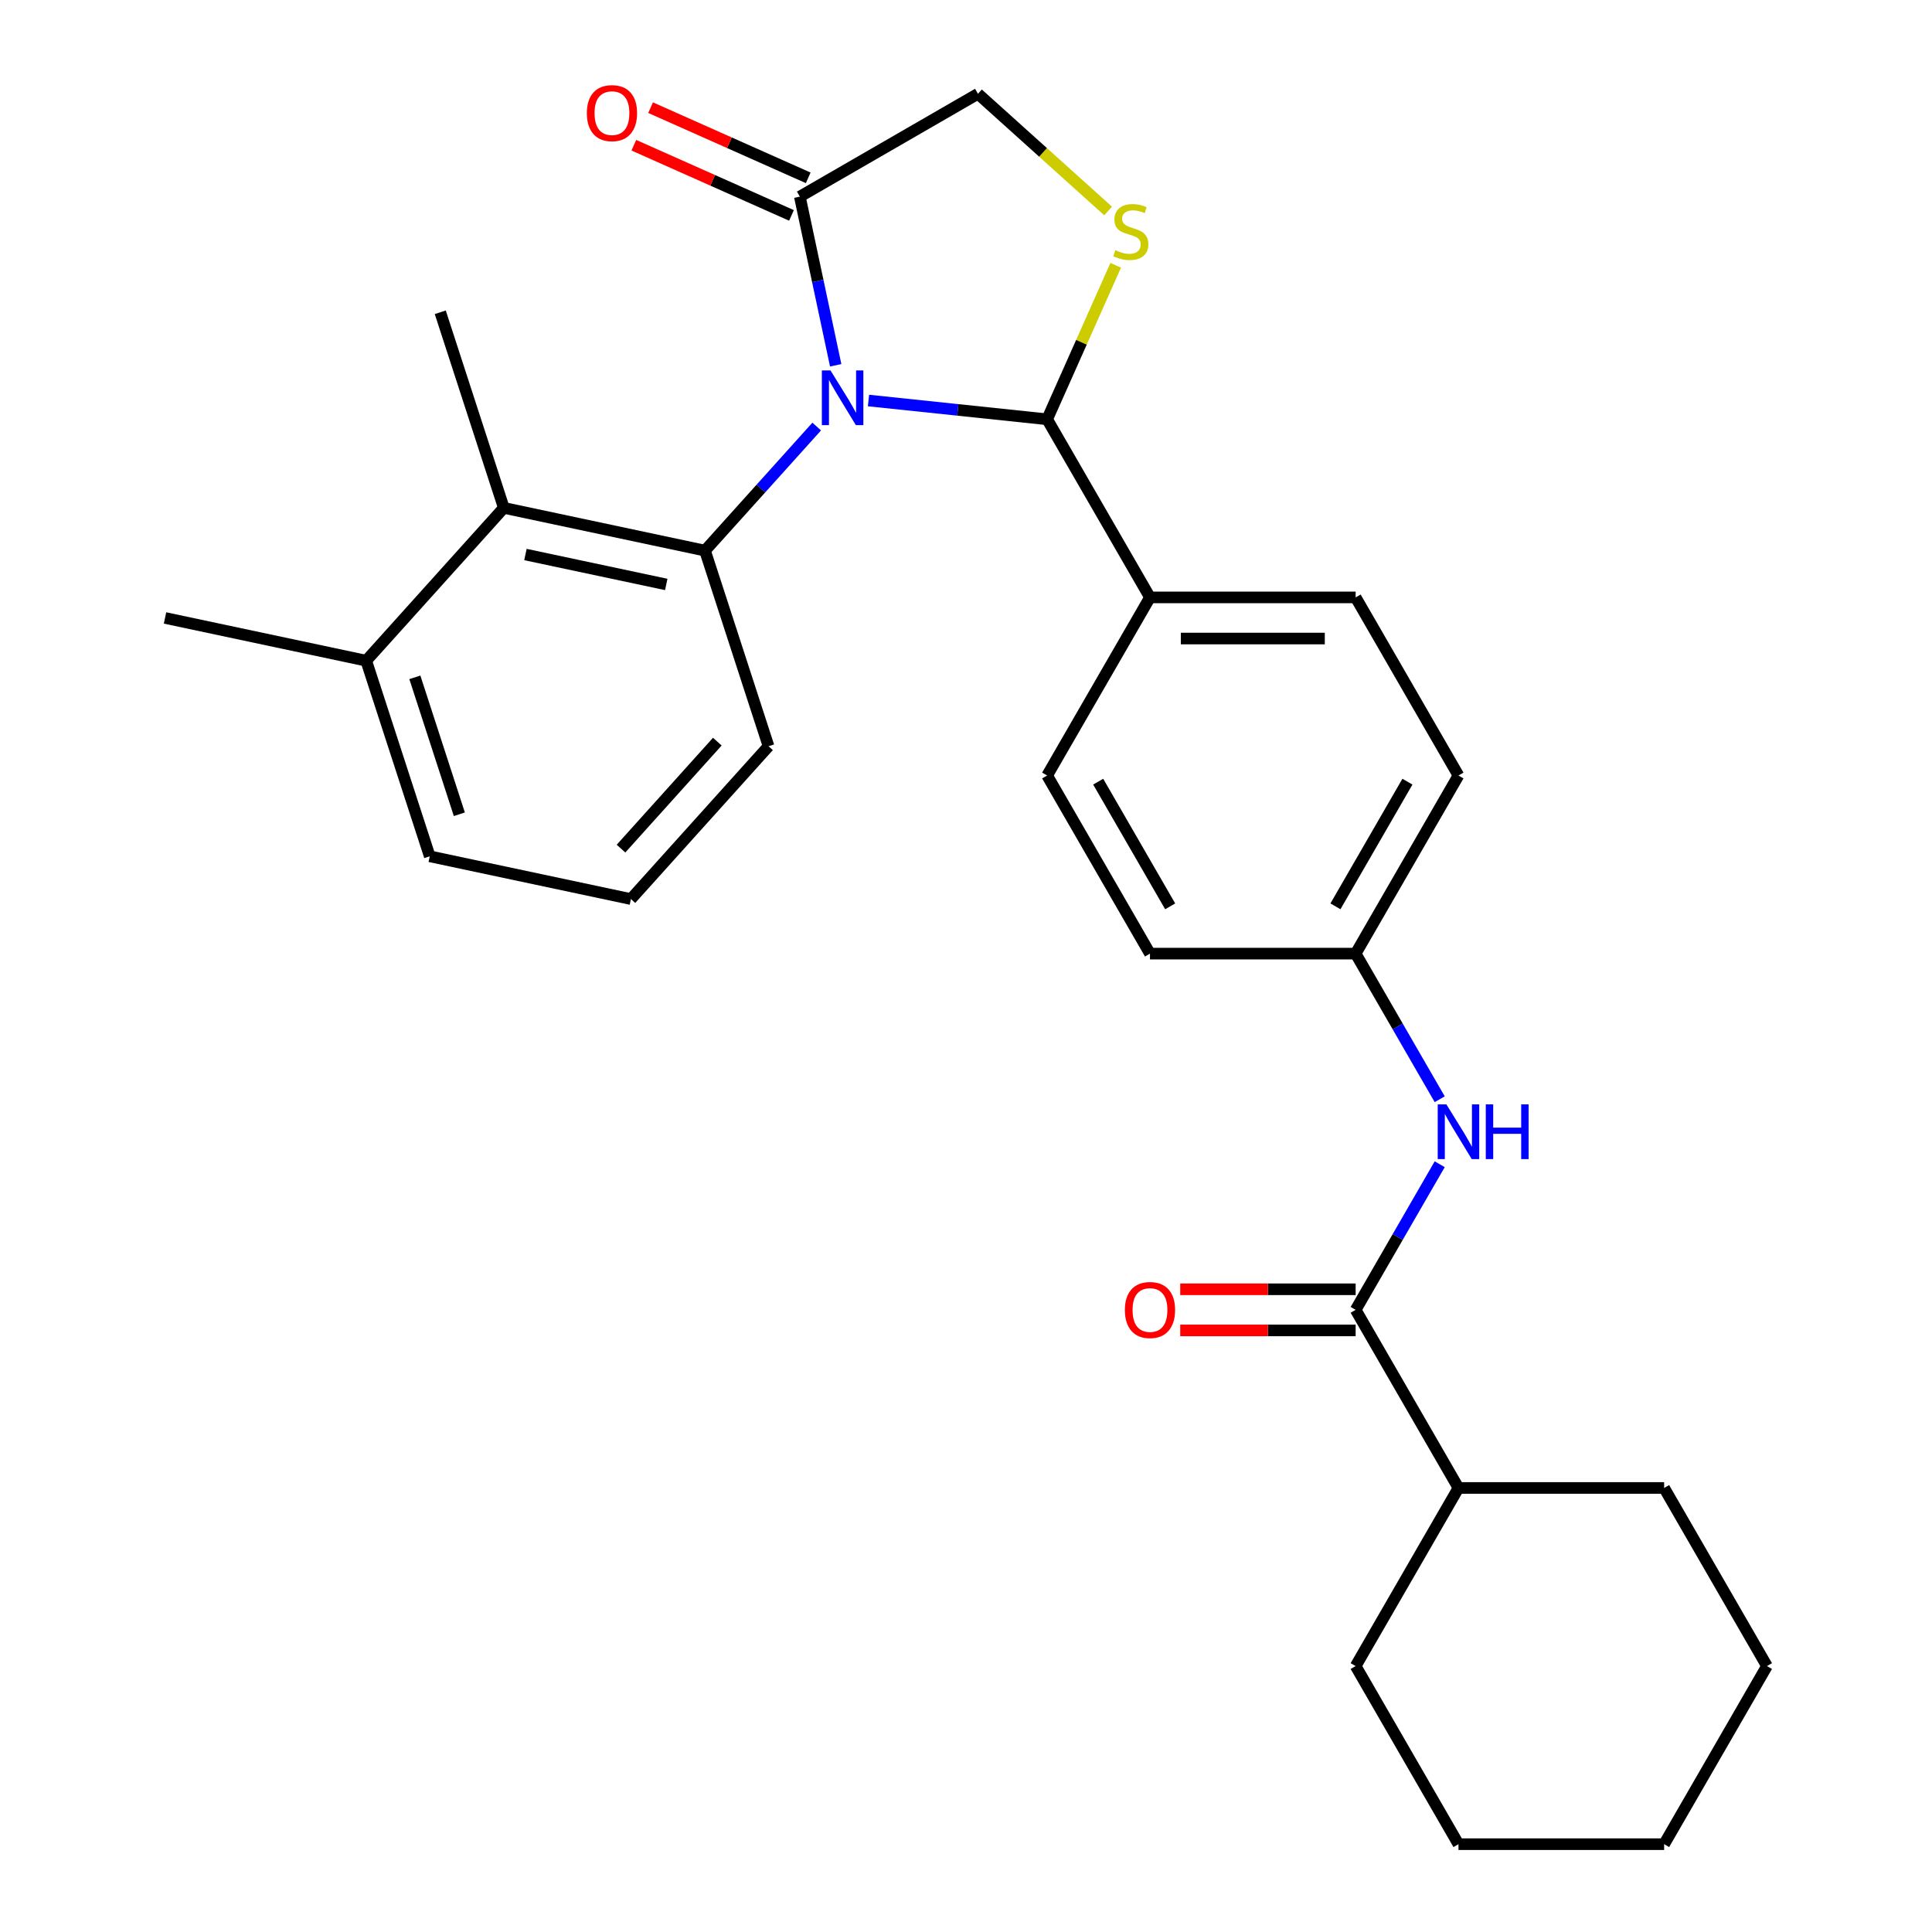 <?xml version='1.0' encoding='iso-8859-1'?>
<svg version='1.1' baseProfile='full'
              xmlns='http://www.w3.org/2000/svg'
                      xmlns:rdkit='http://www.rdkit.org/xml'
                      xmlns:xlink='http://www.w3.org/1999/xlink'
                  xml:space='preserve'
width='1000px' height='1000px' viewBox='0 0 1000 1000'>
<!-- END OF HEADER -->
<rect style='opacity:1.0;fill:#FFFFFF;stroke:none' width='1000' height='1000' x='0' y='0'> </rect>
<path class='bond-0' d='M 745.192,602.606 L 723.435,640.29' style='fill:none;fill-rule:evenodd;stroke:#0000FF;stroke-width:6px;stroke-linecap:butt;stroke-linejoin:miter;stroke-opacity:1' />
<path class='bond-0' d='M 723.435,640.29 L 701.678,677.975' style='fill:none;fill-rule:evenodd;stroke:#000000;stroke-width:6px;stroke-linecap:butt;stroke-linejoin:miter;stroke-opacity:1' />
<path class='bond-1' d='M 745.192,568.963 L 723.435,531.279' style='fill:none;fill-rule:evenodd;stroke:#0000FF;stroke-width:6px;stroke-linecap:butt;stroke-linejoin:miter;stroke-opacity:1' />
<path class='bond-1' d='M 723.435,531.279 L 701.678,493.594' style='fill:none;fill-rule:evenodd;stroke:#000000;stroke-width:6px;stroke-linecap:butt;stroke-linejoin:miter;stroke-opacity:1' />
<path class='bond-2' d='M 914.582,862.355 L 861.356,954.545' style='fill:none;fill-rule:evenodd;stroke:#000000;stroke-width:6px;stroke-linecap:butt;stroke-linejoin:miter;stroke-opacity:1' />
<path class='bond-3' d='M 914.582,862.355 L 861.356,770.165' style='fill:none;fill-rule:evenodd;stroke:#000000;stroke-width:6px;stroke-linecap:butt;stroke-linejoin:miter;stroke-opacity:1' />
<path class='bond-4' d='M 701.678,667.329 L 656.282,667.329' style='fill:none;fill-rule:evenodd;stroke:#000000;stroke-width:6px;stroke-linecap:butt;stroke-linejoin:miter;stroke-opacity:1' />
<path class='bond-4' d='M 656.282,667.329 L 610.887,667.329' style='fill:none;fill-rule:evenodd;stroke:#FF0000;stroke-width:6px;stroke-linecap:butt;stroke-linejoin:miter;stroke-opacity:1' />
<path class='bond-4' d='M 701.678,688.62 L 656.282,688.62' style='fill:none;fill-rule:evenodd;stroke:#000000;stroke-width:6px;stroke-linecap:butt;stroke-linejoin:miter;stroke-opacity:1' />
<path class='bond-4' d='M 656.282,688.62 L 610.887,688.62' style='fill:none;fill-rule:evenodd;stroke:#FF0000;stroke-width:6px;stroke-linecap:butt;stroke-linejoin:miter;stroke-opacity:1' />
<path class='bond-5' d='M 701.678,677.975 L 754.904,770.165' style='fill:none;fill-rule:evenodd;stroke:#000000;stroke-width:6px;stroke-linecap:butt;stroke-linejoin:miter;stroke-opacity:1' />
<path class='bond-6' d='M 861.356,954.545 L 754.904,954.545' style='fill:none;fill-rule:evenodd;stroke:#000000;stroke-width:6px;stroke-linecap:butt;stroke-linejoin:miter;stroke-opacity:1' />
<path class='bond-7' d='M 573.556,109.202 L 539.872,78.873' style='fill:none;fill-rule:evenodd;stroke:#CCCC00;stroke-width:6px;stroke-linecap:butt;stroke-linejoin:miter;stroke-opacity:1' />
<path class='bond-7' d='M 539.872,78.873 L 506.188,48.544' style='fill:none;fill-rule:evenodd;stroke:#000000;stroke-width:6px;stroke-linecap:butt;stroke-linejoin:miter;stroke-opacity:1' />
<path class='bond-8' d='M 577.488,137.316 L 559.744,177.17' style='fill:none;fill-rule:evenodd;stroke:#CCCC00;stroke-width:6px;stroke-linecap:butt;stroke-linejoin:miter;stroke-opacity:1' />
<path class='bond-8' d='M 559.744,177.17 L 542,217.023' style='fill:none;fill-rule:evenodd;stroke:#000000;stroke-width:6px;stroke-linecap:butt;stroke-linejoin:miter;stroke-opacity:1' />
<path class='bond-9' d='M 506.188,48.544 L 413.998,101.77' style='fill:none;fill-rule:evenodd;stroke:#000000;stroke-width:6px;stroke-linecap:butt;stroke-linejoin:miter;stroke-opacity:1' />
<path class='bond-10' d='M 413.998,101.77 L 423.276,145.422' style='fill:none;fill-rule:evenodd;stroke:#000000;stroke-width:6px;stroke-linecap:butt;stroke-linejoin:miter;stroke-opacity:1' />
<path class='bond-10' d='M 423.276,145.422 L 432.555,189.075' style='fill:none;fill-rule:evenodd;stroke:#0000FF;stroke-width:6px;stroke-linecap:butt;stroke-linejoin:miter;stroke-opacity:1' />
<path class='bond-11' d='M 418.328,92.045 L 377.534,73.883' style='fill:none;fill-rule:evenodd;stroke:#000000;stroke-width:6px;stroke-linecap:butt;stroke-linejoin:miter;stroke-opacity:1' />
<path class='bond-11' d='M 377.534,73.883 L 336.74,55.72' style='fill:none;fill-rule:evenodd;stroke:#FF0000;stroke-width:6px;stroke-linecap:butt;stroke-linejoin:miter;stroke-opacity:1' />
<path class='bond-11' d='M 409.668,111.495 L 368.874,93.332' style='fill:none;fill-rule:evenodd;stroke:#000000;stroke-width:6px;stroke-linecap:butt;stroke-linejoin:miter;stroke-opacity:1' />
<path class='bond-11' d='M 368.874,93.332 L 328.081,75.17' style='fill:none;fill-rule:evenodd;stroke:#FF0000;stroke-width:6px;stroke-linecap:butt;stroke-linejoin:miter;stroke-opacity:1' />
<path class='bond-12' d='M 449.532,207.305 L 495.766,212.164' style='fill:none;fill-rule:evenodd;stroke:#0000FF;stroke-width:6px;stroke-linecap:butt;stroke-linejoin:miter;stroke-opacity:1' />
<path class='bond-12' d='M 495.766,212.164 L 542,217.023' style='fill:none;fill-rule:evenodd;stroke:#000000;stroke-width:6px;stroke-linecap:butt;stroke-linejoin:miter;stroke-opacity:1' />
<path class='bond-13' d='M 422.729,220.78 L 393.815,252.893' style='fill:none;fill-rule:evenodd;stroke:#0000FF;stroke-width:6px;stroke-linecap:butt;stroke-linejoin:miter;stroke-opacity:1' />
<path class='bond-13' d='M 393.815,252.893 L 364.9,285.005' style='fill:none;fill-rule:evenodd;stroke:#000000;stroke-width:6px;stroke-linecap:butt;stroke-linejoin:miter;stroke-opacity:1' />
<path class='bond-14' d='M 542,217.023 L 595.226,309.214' style='fill:none;fill-rule:evenodd;stroke:#000000;stroke-width:6px;stroke-linecap:butt;stroke-linejoin:miter;stroke-opacity:1' />
<path class='bond-15' d='M 754.904,401.404 L 701.678,493.594' style='fill:none;fill-rule:evenodd;stroke:#000000;stroke-width:6px;stroke-linecap:butt;stroke-linejoin:miter;stroke-opacity:1' />
<path class='bond-15' d='M 728.482,404.587 L 691.224,469.12' style='fill:none;fill-rule:evenodd;stroke:#000000;stroke-width:6px;stroke-linecap:butt;stroke-linejoin:miter;stroke-opacity:1' />
<path class='bond-16' d='M 754.904,401.404 L 701.678,309.214' style='fill:none;fill-rule:evenodd;stroke:#000000;stroke-width:6px;stroke-linecap:butt;stroke-linejoin:miter;stroke-opacity:1' />
<path class='bond-17' d='M 701.678,493.594 L 595.226,493.594' style='fill:none;fill-rule:evenodd;stroke:#000000;stroke-width:6px;stroke-linecap:butt;stroke-linejoin:miter;stroke-opacity:1' />
<path class='bond-18' d='M 260.774,262.873 L 364.9,285.005' style='fill:none;fill-rule:evenodd;stroke:#000000;stroke-width:6px;stroke-linecap:butt;stroke-linejoin:miter;stroke-opacity:1' />
<path class='bond-18' d='M 271.967,287.018 L 344.855,302.511' style='fill:none;fill-rule:evenodd;stroke:#000000;stroke-width:6px;stroke-linecap:butt;stroke-linejoin:miter;stroke-opacity:1' />
<path class='bond-19' d='M 260.774,262.873 L 189.544,341.982' style='fill:none;fill-rule:evenodd;stroke:#000000;stroke-width:6px;stroke-linecap:butt;stroke-linejoin:miter;stroke-opacity:1' />
<path class='bond-20' d='M 260.774,262.873 L 227.879,161.631' style='fill:none;fill-rule:evenodd;stroke:#000000;stroke-width:6px;stroke-linecap:butt;stroke-linejoin:miter;stroke-opacity:1' />
<path class='bond-21' d='M 364.9,285.005 L 397.796,386.247' style='fill:none;fill-rule:evenodd;stroke:#000000;stroke-width:6px;stroke-linecap:butt;stroke-linejoin:miter;stroke-opacity:1' />
<path class='bond-22' d='M 189.544,341.982 L 222.439,443.224' style='fill:none;fill-rule:evenodd;stroke:#000000;stroke-width:6px;stroke-linecap:butt;stroke-linejoin:miter;stroke-opacity:1' />
<path class='bond-22' d='M 214.727,350.589 L 237.753,421.459' style='fill:none;fill-rule:evenodd;stroke:#000000;stroke-width:6px;stroke-linecap:butt;stroke-linejoin:miter;stroke-opacity:1' />
<path class='bond-23' d='M 189.544,341.982 L 85.418,319.849' style='fill:none;fill-rule:evenodd;stroke:#000000;stroke-width:6px;stroke-linecap:butt;stroke-linejoin:miter;stroke-opacity:1' />
<path class='bond-24' d='M 326.565,465.357 L 222.439,443.224' style='fill:none;fill-rule:evenodd;stroke:#000000;stroke-width:6px;stroke-linecap:butt;stroke-linejoin:miter;stroke-opacity:1' />
<path class='bond-25' d='M 326.565,465.357 L 397.796,386.247' style='fill:none;fill-rule:evenodd;stroke:#000000;stroke-width:6px;stroke-linecap:butt;stroke-linejoin:miter;stroke-opacity:1' />
<path class='bond-25' d='M 321.428,439.244 L 371.289,383.868' style='fill:none;fill-rule:evenodd;stroke:#000000;stroke-width:6px;stroke-linecap:butt;stroke-linejoin:miter;stroke-opacity:1' />
<path class='bond-26' d='M 595.226,493.594 L 542,401.404' style='fill:none;fill-rule:evenodd;stroke:#000000;stroke-width:6px;stroke-linecap:butt;stroke-linejoin:miter;stroke-opacity:1' />
<path class='bond-26' d='M 605.68,469.12 L 568.422,404.587' style='fill:none;fill-rule:evenodd;stroke:#000000;stroke-width:6px;stroke-linecap:butt;stroke-linejoin:miter;stroke-opacity:1' />
<path class='bond-27' d='M 542,401.404 L 595.226,309.214' style='fill:none;fill-rule:evenodd;stroke:#000000;stroke-width:6px;stroke-linecap:butt;stroke-linejoin:miter;stroke-opacity:1' />
<path class='bond-28' d='M 595.226,309.214 L 701.678,309.214' style='fill:none;fill-rule:evenodd;stroke:#000000;stroke-width:6px;stroke-linecap:butt;stroke-linejoin:miter;stroke-opacity:1' />
<path class='bond-28' d='M 611.193,330.504 L 685.71,330.504' style='fill:none;fill-rule:evenodd;stroke:#000000;stroke-width:6px;stroke-linecap:butt;stroke-linejoin:miter;stroke-opacity:1' />
<path class='bond-29' d='M 754.904,954.545 L 701.678,862.355' style='fill:none;fill-rule:evenodd;stroke:#000000;stroke-width:6px;stroke-linecap:butt;stroke-linejoin:miter;stroke-opacity:1' />
<path class='bond-30' d='M 701.678,862.355 L 754.904,770.165' style='fill:none;fill-rule:evenodd;stroke:#000000;stroke-width:6px;stroke-linecap:butt;stroke-linejoin:miter;stroke-opacity:1' />
<path class='bond-31' d='M 754.904,770.165 L 861.356,770.165' style='fill:none;fill-rule:evenodd;stroke:#000000;stroke-width:6px;stroke-linecap:butt;stroke-linejoin:miter;stroke-opacity:1' />
<path  class='atom-0' d='M 748.644 571.624
L 757.924 586.624
Q 758.844 588.104, 760.324 590.784
Q 761.804 593.464, 761.884 593.624
L 761.884 571.624
L 765.644 571.624
L 765.644 599.944
L 761.764 599.944
L 751.804 583.544
Q 750.644 581.624, 749.404 579.424
Q 748.204 577.224, 747.844 576.544
L 747.844 599.944
L 744.164 599.944
L 744.164 571.624
L 748.644 571.624
' fill='#0000FF'/>
<path  class='atom-0' d='M 769.044 571.624
L 772.884 571.624
L 772.884 583.664
L 787.364 583.664
L 787.364 571.624
L 791.204 571.624
L 791.204 599.944
L 787.364 599.944
L 787.364 586.864
L 772.884 586.864
L 772.884 599.944
L 769.044 599.944
L 769.044 571.624
' fill='#0000FF'/>
<path  class='atom-3' d='M 582.226 678.055
Q 582.226 671.255, 585.586 667.455
Q 588.946 663.655, 595.226 663.655
Q 601.506 663.655, 604.866 667.455
Q 608.226 671.255, 608.226 678.055
Q 608.226 684.935, 604.826 688.855
Q 601.426 692.735, 595.226 692.735
Q 588.986 692.735, 585.586 688.855
Q 582.226 684.975, 582.226 678.055
M 595.226 689.535
Q 599.546 689.535, 601.866 686.655
Q 604.226 683.735, 604.226 678.055
Q 604.226 672.495, 601.866 669.695
Q 599.546 666.855, 595.226 666.855
Q 590.906 666.855, 588.546 669.655
Q 586.226 672.455, 586.226 678.055
Q 586.226 683.775, 588.546 686.655
Q 590.906 689.535, 595.226 689.535
' fill='#FF0000'/>
<path  class='atom-5' d='M 577.298 129.494
Q 577.618 129.614, 578.938 130.174
Q 580.258 130.734, 581.698 131.094
Q 583.178 131.414, 584.618 131.414
Q 587.298 131.414, 588.858 130.134
Q 590.418 128.814, 590.418 126.534
Q 590.418 124.974, 589.618 124.014
Q 588.858 123.054, 587.658 122.534
Q 586.458 122.014, 584.458 121.414
Q 581.938 120.654, 580.418 119.934
Q 578.938 119.214, 577.858 117.694
Q 576.818 116.174, 576.818 113.614
Q 576.818 110.054, 579.218 107.854
Q 581.658 105.654, 586.458 105.654
Q 589.738 105.654, 593.458 107.214
L 592.538 110.294
Q 589.138 108.894, 586.578 108.894
Q 583.818 108.894, 582.298 110.054
Q 580.778 111.174, 580.818 113.134
Q 580.818 114.654, 581.578 115.574
Q 582.378 116.494, 583.498 117.014
Q 584.658 117.534, 586.578 118.134
Q 589.138 118.934, 590.658 119.734
Q 592.178 120.534, 593.258 122.174
Q 594.378 123.774, 594.378 126.534
Q 594.378 130.454, 591.738 132.574
Q 589.138 134.654, 584.778 134.654
Q 582.258 134.654, 580.338 134.094
Q 578.458 133.574, 576.218 132.654
L 577.298 129.494
' fill='#CCCC00'/>
<path  class='atom-8' d='M 429.871 191.736
L 439.151 206.736
Q 440.071 208.216, 441.551 210.896
Q 443.031 213.576, 443.111 213.736
L 443.111 191.736
L 446.871 191.736
L 446.871 220.056
L 442.991 220.056
L 433.031 203.656
Q 431.871 201.736, 430.631 199.536
Q 429.431 197.336, 429.071 196.656
L 429.071 220.056
L 425.391 220.056
L 425.391 191.736
L 429.871 191.736
' fill='#0000FF'/>
<path  class='atom-10' d='M 303.749 58.552
Q 303.749 51.752, 307.109 47.952
Q 310.469 44.152, 316.749 44.152
Q 323.029 44.152, 326.389 47.952
Q 329.749 51.752, 329.749 58.552
Q 329.749 65.432, 326.349 69.352
Q 322.949 73.232, 316.749 73.232
Q 310.509 73.232, 307.109 69.352
Q 303.749 65.472, 303.749 58.552
M 316.749 70.032
Q 321.069 70.032, 323.389 67.152
Q 325.749 64.232, 325.749 58.552
Q 325.749 52.992, 323.389 50.192
Q 321.069 47.352, 316.749 47.352
Q 312.429 47.352, 310.069 50.152
Q 307.749 52.952, 307.749 58.552
Q 307.749 64.272, 310.069 67.152
Q 312.429 70.032, 316.749 70.032
' fill='#FF0000'/>
</svg>
